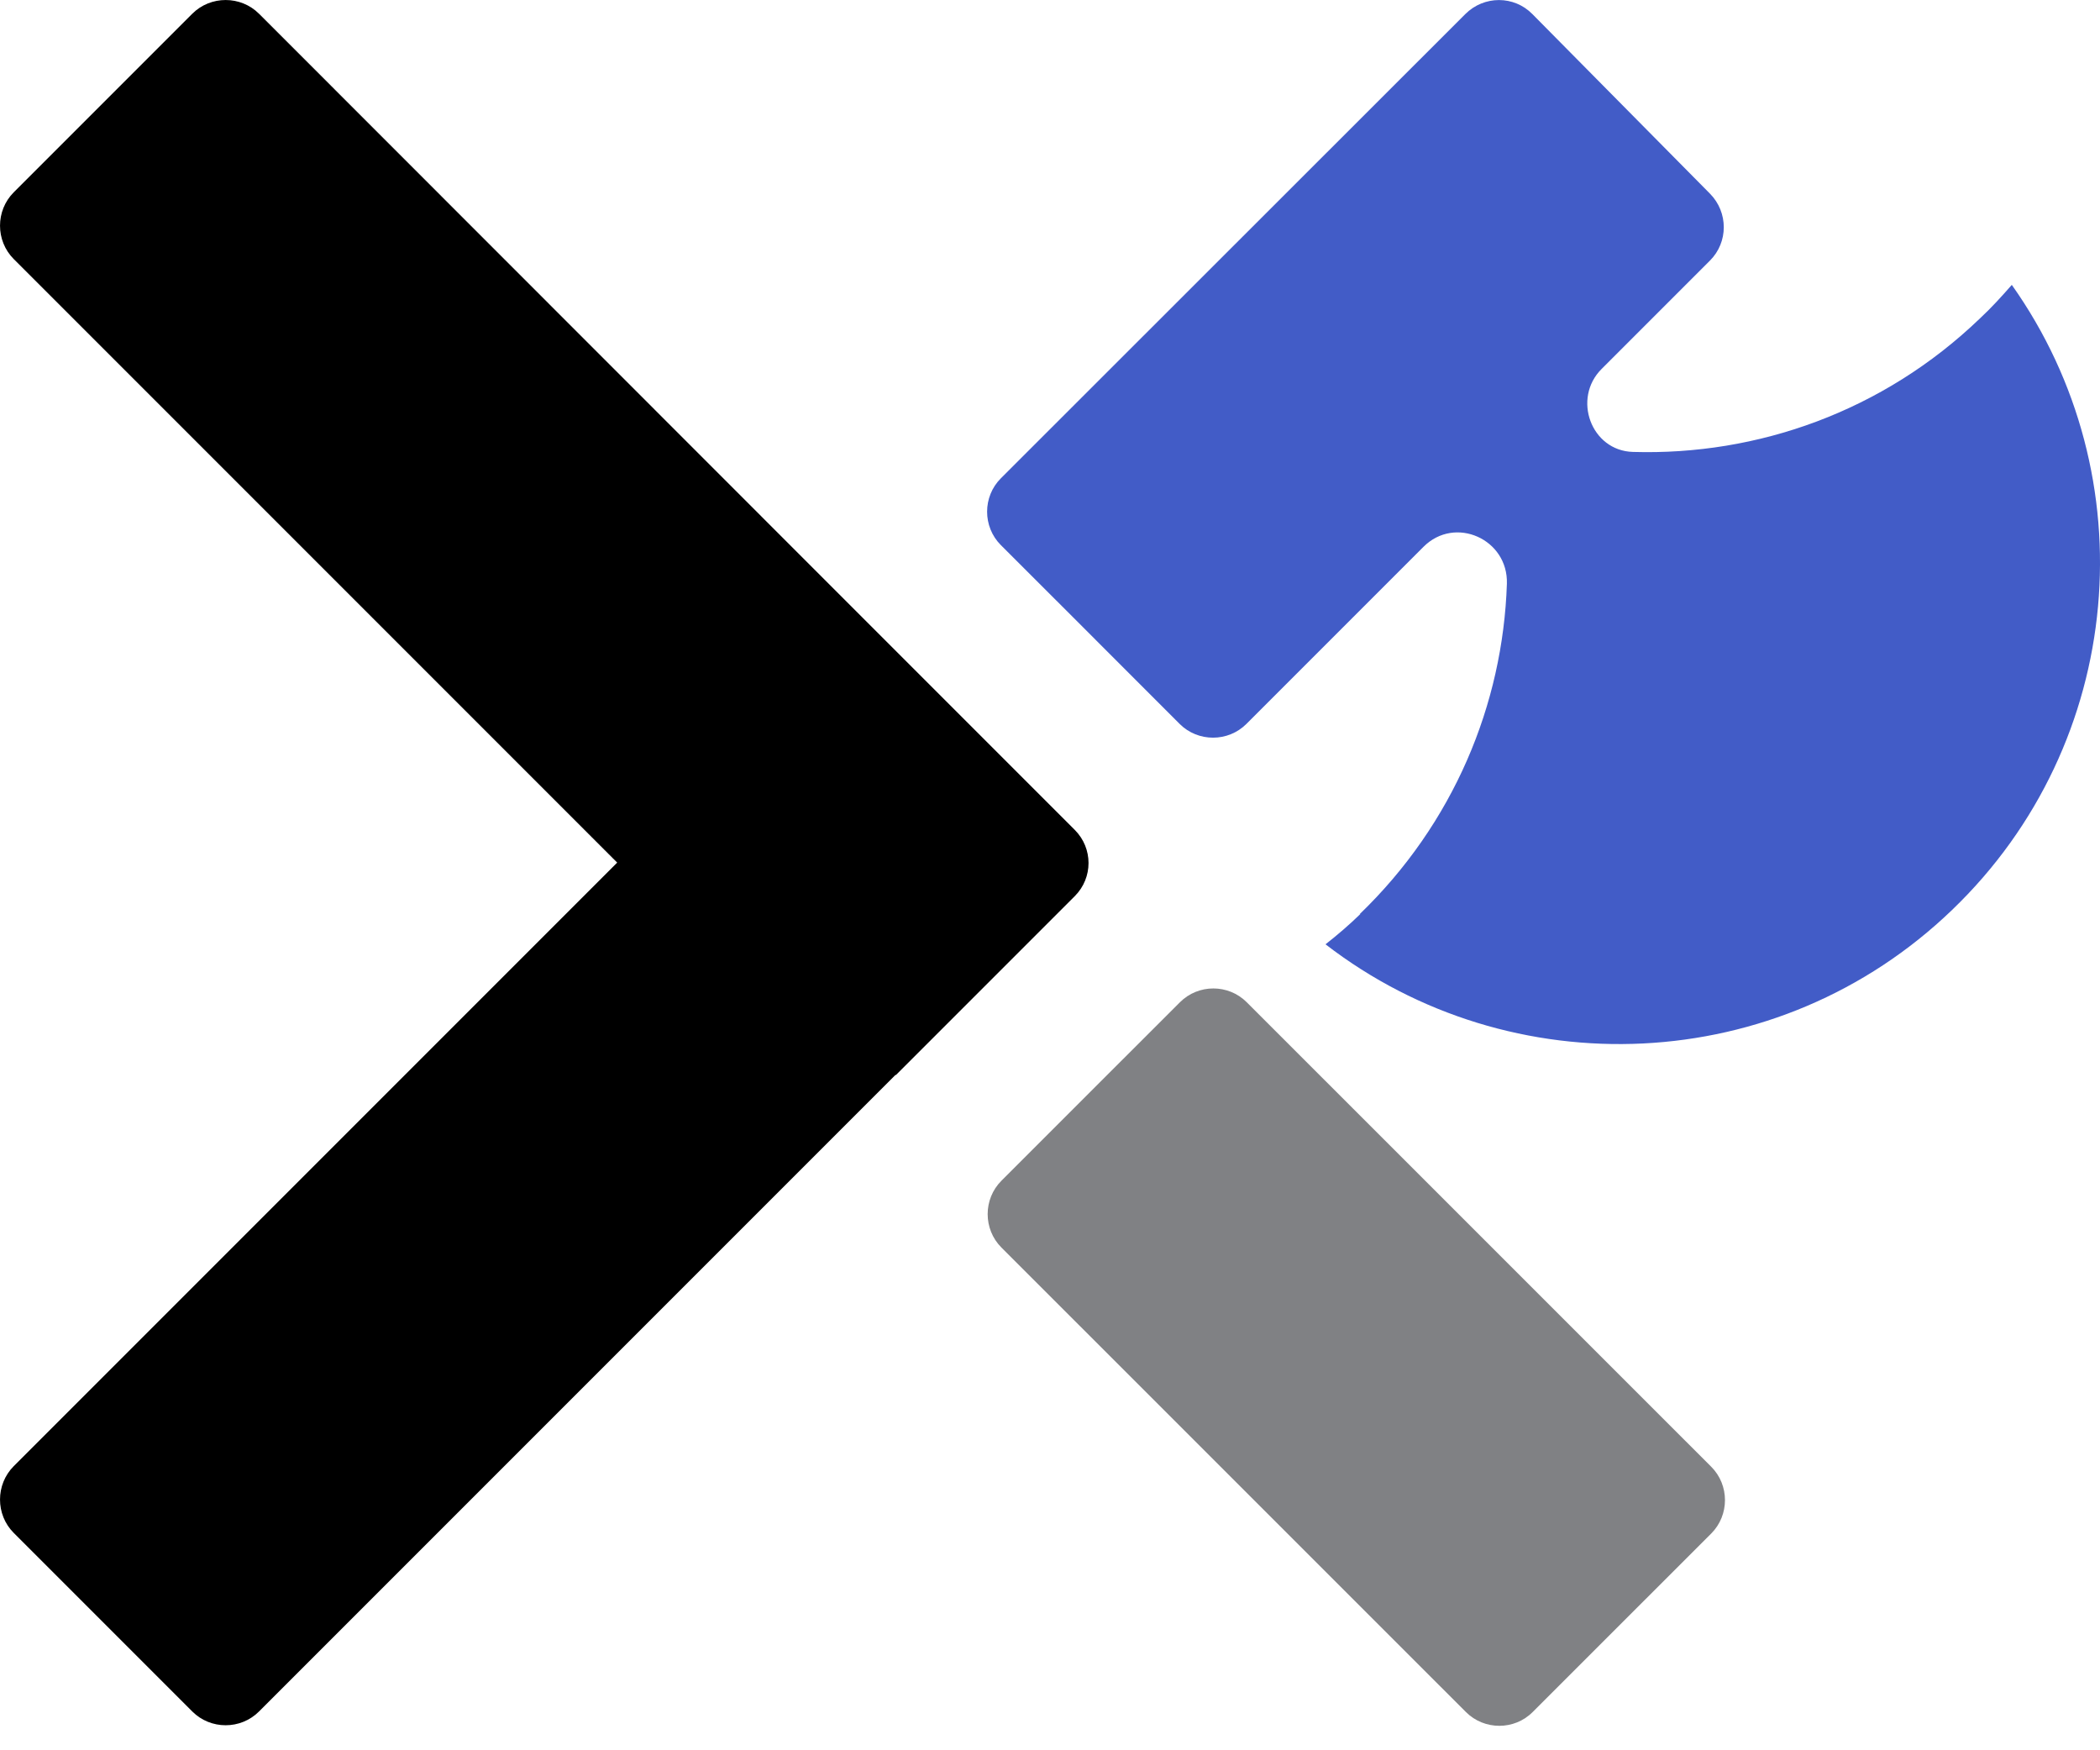 <?xml version="1.0" encoding="UTF-8"?>
<svg xmlns:xlink="http://www.w3.org/1999/xlink" xmlns="http://www.w3.org/2000/svg" width="30" height="25" viewBox="0 0 30 25" fill="none">
  <path d="M15.813 15.358L15.338 15.833L14.306 16.865C14.044 17.127 14.044 17.557 14.306 17.819L20.942 24.454C21.204 24.716 21.634 24.716 21.895 24.454L24.446 21.904C24.708 21.642 24.708 21.212 24.446 20.95L17.81 14.315C17.548 14.053 17.119 14.053 16.857 14.315L15.813 15.358Z" fill="#808184"></path>
  <path d="M12.796 15.358L15.354 12.8C15.616 12.538 15.616 12.116 15.354 11.854L12.321 8.821L4.732 1.228L3.7 0.196C3.438 -0.065 3.009 -0.065 2.747 0.196L0.196 2.747C-0.065 3.009 -0.065 3.438 0.196 3.7L8.817 12.321L0.196 20.942C-0.065 21.204 -0.065 21.634 0.196 21.895L2.747 24.446C3.009 24.708 3.438 24.708 3.7 24.446L4.732 23.414L12.321 15.825L12.796 15.35V15.358Z" fill="black"></path>
  <path d="M19.435 13.054C19.276 13.209 19.108 13.353 18.936 13.488C21.584 15.53 25.404 15.387 27.888 12.996C30.373 10.61 30.676 6.799 28.74 4.069C28.596 4.233 28.449 4.396 28.285 4.548C26.902 5.878 25.105 6.508 23.328 6.455C22.73 6.439 22.456 5.69 22.882 5.268L23.267 4.883L24.429 3.721C24.691 3.459 24.691 3.033 24.429 2.767L21.891 0.201C21.629 -0.066 21.2 -0.066 20.933 0.201L14.298 6.832C14.036 7.094 14.036 7.524 14.298 7.786L15.33 8.817L16.852 10.34C17.114 10.602 17.544 10.602 17.806 10.34L20.336 7.81C20.786 7.36 21.547 7.7 21.527 8.338C21.47 10.062 20.766 11.764 19.423 13.058L19.435 13.054Z" fill="#425CC7"></path>
</svg>
